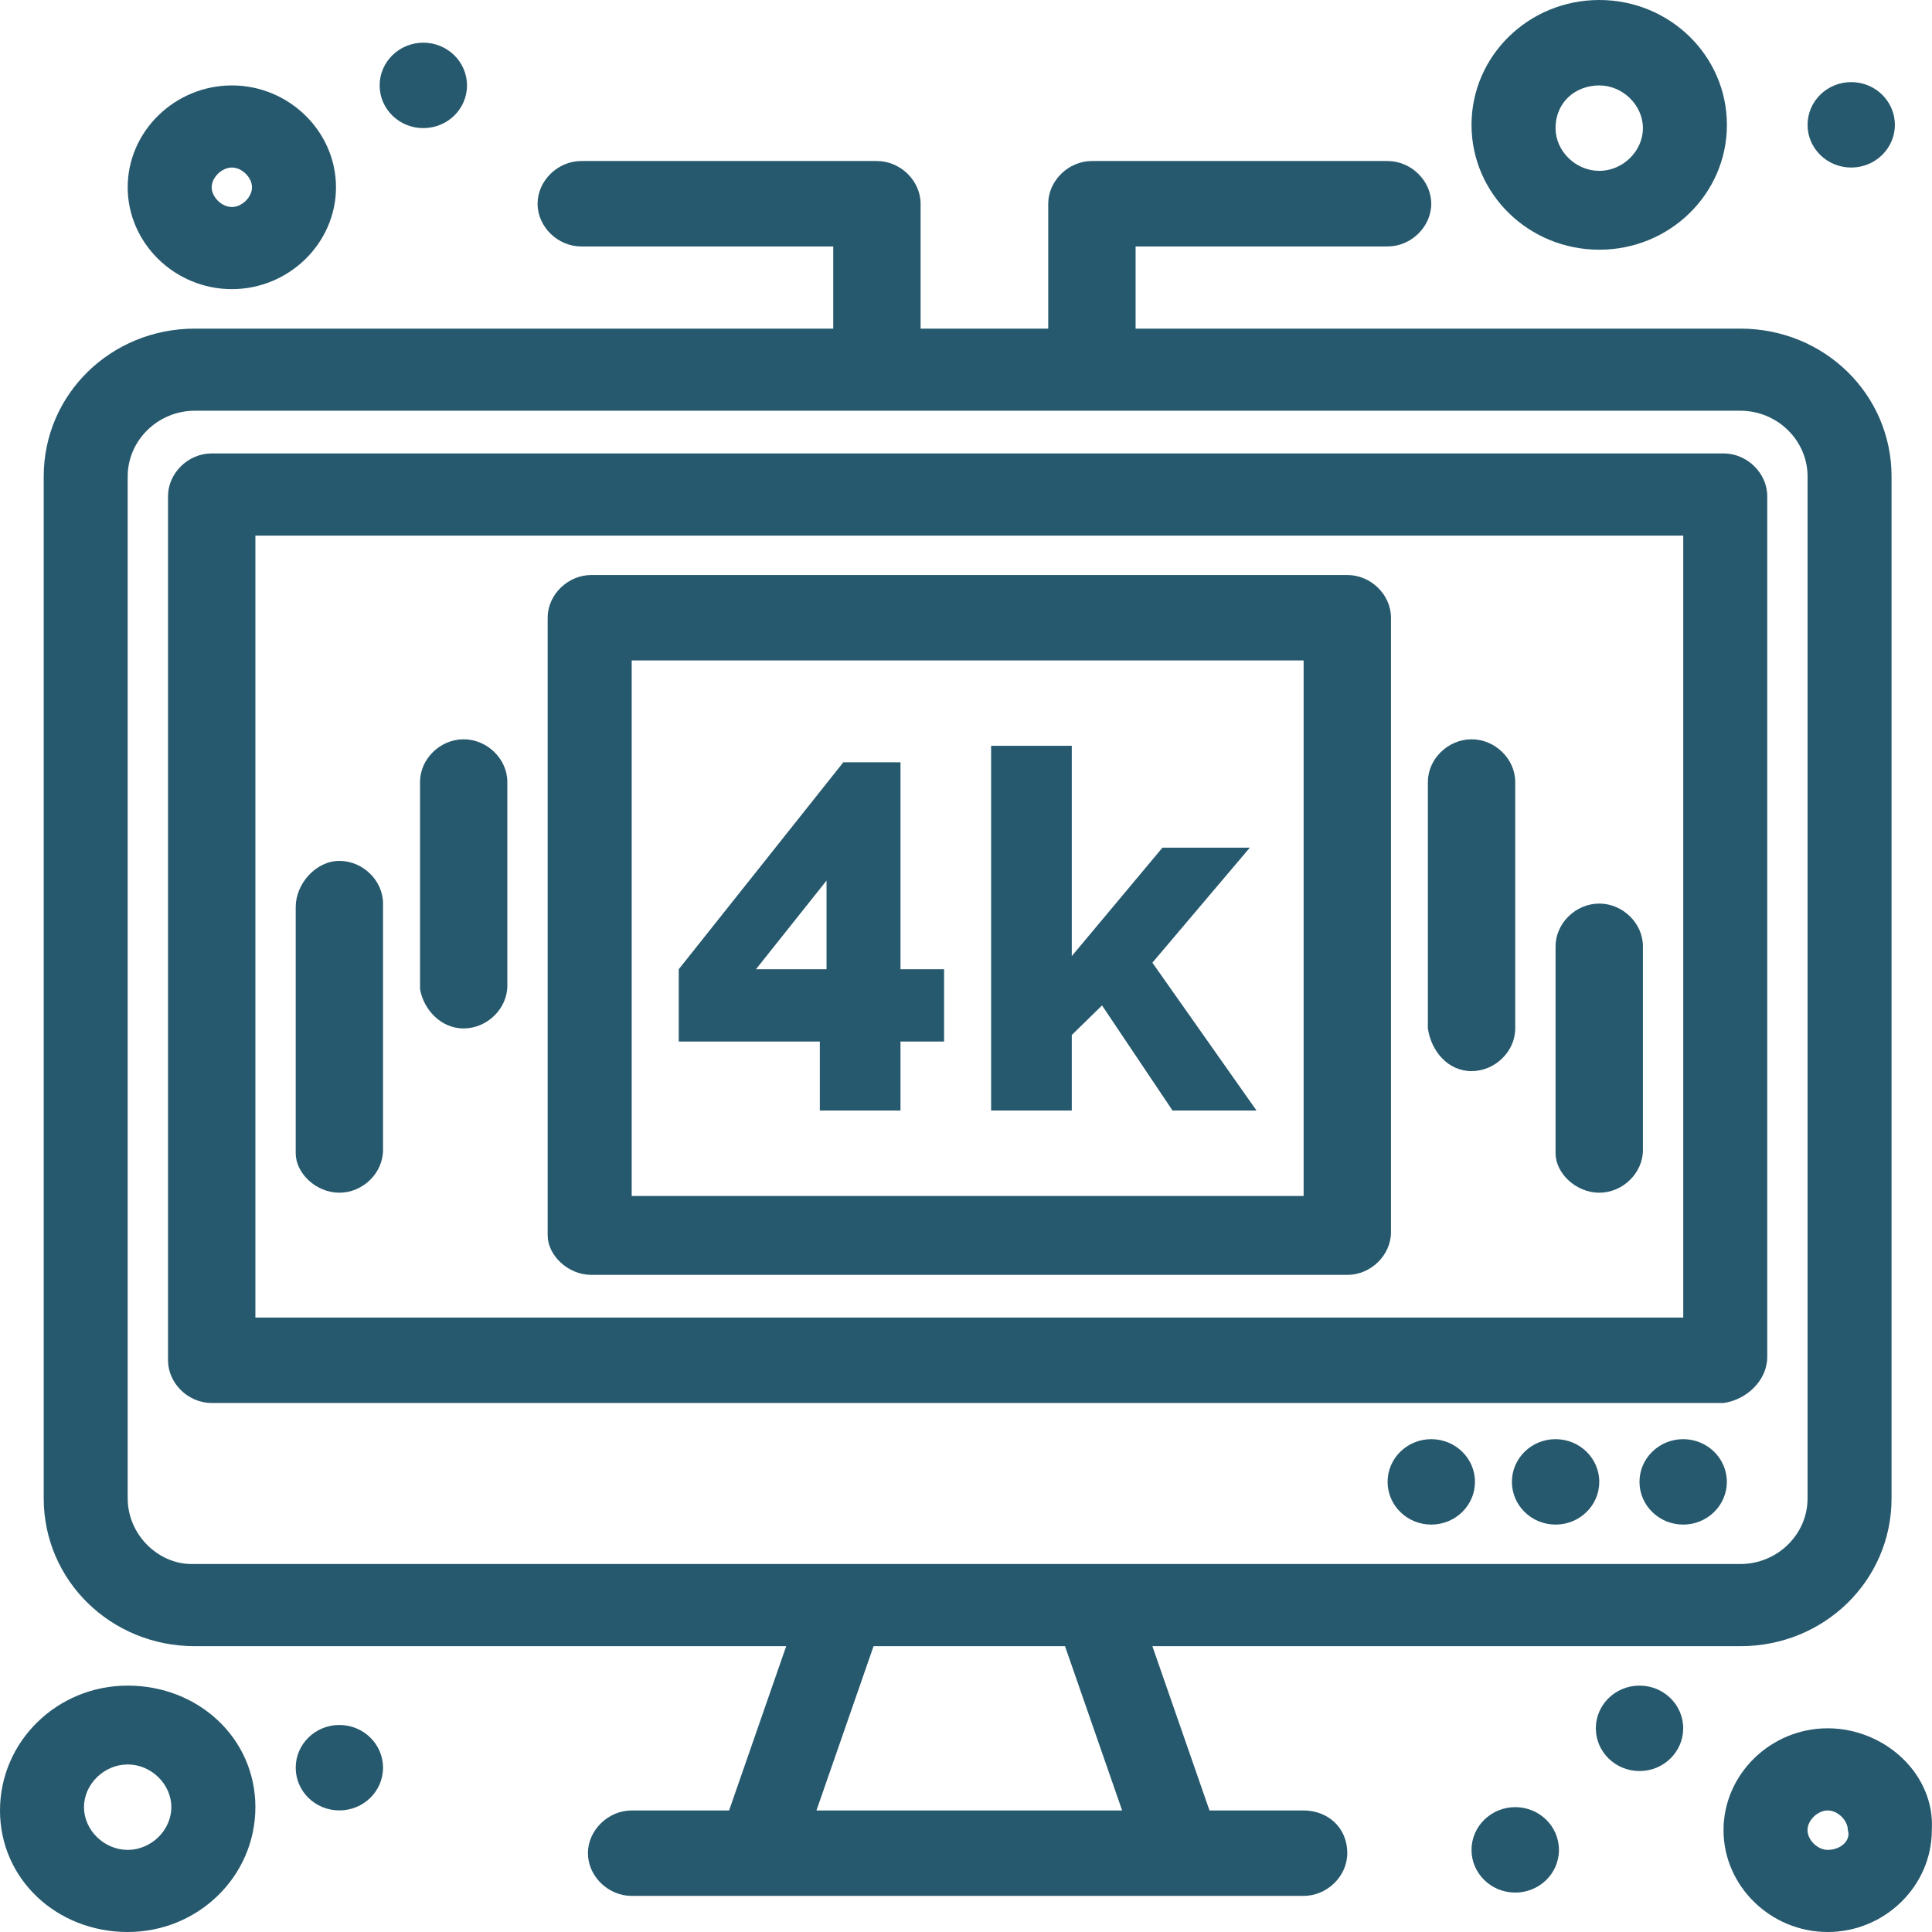 <svg width="32" height="32" viewBox="0 0 32 32" fill="none" xmlns="http://www.w3.org/2000/svg">
<path d="M13.69 16.054H12.521L13.69 14.585V16.054ZM14.915 12.626H13.968L11.242 16.054V17.251H13.579V18.394H14.915V17.251H15.637V16.054H14.915V12.626Z" fill="url(#paint0_linear_290_95301)"/>
<path d="M20.701 14.04H19.254L17.752 15.836V12.353H16.416V18.394H17.752V17.143L18.253 16.653L19.421 18.394H20.812L19.087 15.945L20.701 14.04Z" fill="url(#paint1_linear_290_95301)"/>
<path d="M27.156 27.919C27.555 27.919 27.879 28.235 27.879 28.626C27.879 29.017 27.555 29.334 27.156 29.334C26.756 29.334 26.432 29.017 26.432 28.626C26.432 28.235 26.756 27.919 27.156 27.919Z" fill="url(#paint2_linear_290_95301)"/>
<path d="M25.097 29.932C25.497 29.932 25.821 30.249 25.821 30.64C25.821 31.031 25.497 31.347 25.097 31.347C24.698 31.347 24.373 31.031 24.373 30.64C24.373 30.249 24.698 29.932 25.097 29.932Z" fill="url(#paint3_linear_290_95301)"/>
<path d="M5.621 28.571C6.02 28.571 6.344 28.888 6.344 29.279C6.344 29.67 6.02 29.986 5.621 29.986C5.221 29.986 4.898 29.67 4.898 29.279C4.898 28.888 5.221 28.571 5.621 28.571Z" fill="url(#paint4_linear_290_95301)"/>
<path d="M2.115 30.64C1.725 30.64 1.391 30.313 1.391 29.932C1.391 29.551 1.725 29.225 2.115 29.225C2.505 29.225 2.838 29.551 2.838 29.932C2.838 30.313 2.505 30.64 2.115 30.64ZM2.115 27.919C0.946 27.919 0 28.844 0 29.987C0 31.13 0.946 32 2.115 32C3.284 32 4.23 31.075 4.23 29.932C4.23 28.789 3.284 27.919 2.115 27.919Z" fill="url(#paint5_linear_290_95301)"/>
<path d="M3.841 2.775C4.007 2.775 4.174 2.939 4.174 3.102C4.174 3.265 4.007 3.429 3.841 3.429C3.673 3.429 3.506 3.265 3.506 3.102C3.506 2.939 3.673 2.775 3.841 2.775ZM3.841 4.789C4.786 4.789 5.565 4.027 5.565 3.102C5.565 2.177 4.786 1.415 3.841 1.415C2.894 1.415 2.115 2.177 2.115 3.102C2.115 4.027 2.894 4.789 3.841 4.789Z" fill="url(#paint6_linear_290_95301)"/>
<path d="M26.489 1.415C26.878 1.415 27.212 1.742 27.212 2.123C27.212 2.504 26.878 2.83 26.489 2.83C26.099 2.83 25.765 2.504 25.765 2.123C25.765 1.687 26.099 1.415 26.489 1.415ZM26.489 4.136C27.657 4.136 28.603 3.211 28.603 2.068C28.603 0.925 27.657 0 26.489 0C25.32 0 24.373 0.925 24.373 2.068C24.373 3.211 25.32 4.136 26.489 4.136Z" fill="url(#paint7_linear_290_95301)"/>
<path d="M30.272 30.64C30.105 30.64 29.938 30.476 29.938 30.313C29.938 30.15 30.105 29.987 30.272 29.987C30.439 29.987 30.606 30.15 30.606 30.313C30.662 30.476 30.495 30.64 30.272 30.64ZM30.272 28.626C29.327 28.626 28.547 29.388 28.547 30.313C28.547 31.238 29.327 32 30.272 32C31.218 32 31.997 31.238 31.997 30.313C32.053 29.388 31.218 28.626 30.272 28.626Z" fill="url(#paint8_linear_290_95301)"/>
<path d="M27.879 23.837C28.278 23.837 28.602 24.154 28.602 24.544C28.602 24.935 28.278 25.252 27.879 25.252C27.48 25.252 27.155 24.935 27.155 24.544C27.155 24.154 27.48 23.837 27.879 23.837Z" fill="url(#paint9_linear_290_95301)"/>
<path d="M25.765 23.837C26.165 23.837 26.489 24.154 26.489 24.544C26.489 24.935 26.165 25.252 25.765 25.252C25.366 25.252 25.042 24.935 25.042 24.544C25.042 24.154 25.366 23.837 25.765 23.837Z" fill="url(#paint10_linear_290_95301)"/>
<path d="M23.706 23.837C24.106 23.837 24.43 24.154 24.43 24.544C24.43 24.935 24.106 25.252 23.706 25.252C23.307 25.252 22.983 24.935 22.983 24.544C22.983 24.154 23.307 23.837 23.706 23.837Z" fill="url(#paint11_linear_290_95301)"/>
<path d="M30.662 1.36C31.061 1.36 31.385 1.677 31.385 2.068C31.385 2.458 31.061 2.775 30.662 2.775C30.262 2.775 29.939 2.458 29.939 2.068C29.939 1.677 30.262 1.36 30.662 1.36Z" fill="url(#paint12_linear_290_95301)"/>
<path d="M7.011 0.707C7.411 0.707 7.735 1.024 7.735 1.415C7.735 1.806 7.411 2.122 7.011 2.122C6.612 2.122 6.288 1.806 6.288 1.415C6.288 1.024 6.612 0.707 7.011 0.707Z" fill="url(#paint13_linear_290_95301)"/>
<path d="M13.523 29.987L14.469 27.266H17.64L18.586 29.987H13.523ZM2.115 24.817V7.892C2.115 7.293 2.616 6.803 3.227 6.803H28.826C29.438 6.803 29.939 7.293 29.939 7.892V24.817C29.939 25.416 29.438 25.905 28.826 25.905C27.601 25.905 4.119 25.905 3.172 25.905C2.616 25.905 2.115 25.416 2.115 24.817ZM21.591 29.987H20.033L19.087 27.266H28.826C30.217 27.266 31.33 26.178 31.33 24.817V7.892C31.33 6.531 30.217 5.443 28.826 5.443H18.809V4.082H22.983C23.372 4.082 23.706 3.756 23.706 3.375C23.706 2.994 23.372 2.667 22.983 2.667H18.085C17.696 2.667 17.362 2.994 17.362 3.375V5.443H15.248V3.375C15.248 2.994 14.914 2.667 14.524 2.667H9.627C9.238 2.667 8.904 2.994 8.904 3.375C8.904 3.756 9.238 4.082 9.627 4.082H13.801V5.443H3.227C1.837 5.443 0.724 6.531 0.724 7.892V24.817C0.724 26.178 1.837 27.266 3.227 27.266H13.022L12.076 29.987H10.462C10.073 29.987 9.738 30.314 9.738 30.695C9.738 31.076 10.073 31.402 10.462 31.402C14.412 31.402 17.64 31.402 21.591 31.402C21.981 31.402 22.315 31.076 22.315 30.695C22.315 30.259 21.981 29.987 21.591 29.987Z" fill="url(#paint14_linear_290_95301)"/>
<path d="M27.88 21.823H4.23V8.871H27.88V21.823ZM29.271 22.476V8.218C29.271 7.837 28.937 7.51 28.547 7.51H3.506C3.116 7.51 2.783 7.837 2.783 8.218V22.53C2.783 22.912 3.116 23.238 3.506 23.238H28.547C28.937 23.184 29.271 22.857 29.271 22.476Z" fill="url(#paint15_linear_290_95301)"/>
<path d="M7.679 17.034C8.069 17.034 8.403 16.707 8.403 16.326V12.952C8.403 12.571 8.069 12.245 7.679 12.245C7.29 12.245 6.957 12.571 6.957 12.952V16.381C7.012 16.707 7.29 17.034 7.679 17.034Z" fill="url(#paint16_linear_290_95301)"/>
<path d="M5.621 19.755C6.011 19.755 6.344 19.429 6.344 19.048V14.966C6.344 14.585 6.011 14.259 5.621 14.259C5.231 14.259 4.898 14.64 4.898 15.021V19.102C4.898 19.429 5.231 19.755 5.621 19.755Z" fill="url(#paint17_linear_290_95301)"/>
<path d="M26.489 19.755C26.878 19.755 27.212 19.429 27.212 19.048V15.674C27.212 15.293 26.878 14.966 26.489 14.966C26.099 14.966 25.765 15.293 25.765 15.674V19.102C25.765 19.429 26.099 19.755 26.489 19.755Z" fill="url(#paint18_linear_290_95301)"/>
<path d="M24.374 17.741C24.763 17.741 25.097 17.415 25.097 17.034V12.952C25.097 12.571 24.763 12.245 24.374 12.245C23.984 12.245 23.65 12.571 23.65 12.952V17.034C23.706 17.415 23.984 17.741 24.374 17.741Z" fill="url(#paint19_linear_290_95301)"/>
<path d="M10.463 10.939H21.592V19.809H10.463V10.939ZM9.795 21.116H22.316C22.706 21.116 23.039 20.789 23.039 20.408V10.231C23.039 9.85 22.706 9.524 22.316 9.524H9.795C9.405 9.524 9.071 9.85 9.071 10.231V20.462C9.071 20.789 9.405 21.116 9.795 21.116Z" fill="url(#paint20_linear_290_95301)"/>
<defs>
<linearGradient id="paint0_linear_290_95301" x1="11.242" y1="15.51" x2="15.637" y2="15.51" gradientUnits="userSpaceOnUse">
<stop stop-color="#26596d"/>
<stop offset="1" stop-color="#26596d"/>
</linearGradient>
<linearGradient id="paint1_linear_290_95301" x1="16.416" y1="15.374" x2="20.812" y2="15.374" gradientUnits="userSpaceOnUse">
<stop stop-color="#26596d"/>
<stop offset="1" stop-color="#26596d"/>
</linearGradient>
<linearGradient id="paint2_linear_290_95301" x1="26.432" y1="28.626" x2="27.879" y2="28.626" gradientUnits="userSpaceOnUse">
<stop stop-color="#26596d"/>
<stop offset="1" stop-color="#26596d"/>
</linearGradient>
<linearGradient id="paint3_linear_290_95301" x1="24.373" y1="30.64" x2="25.821" y2="30.64" gradientUnits="userSpaceOnUse">
<stop stop-color="#26596d"/>
<stop offset="1" stop-color="#26596d"/>
</linearGradient>
<linearGradient id="paint4_linear_290_95301" x1="4.898" y1="29.279" x2="6.344" y2="29.279" gradientUnits="userSpaceOnUse">
<stop stop-color="#26596d"/>
<stop offset="1" stop-color="#26596d"/>
</linearGradient>
<linearGradient id="paint5_linear_290_95301" x1="0" y1="29.959" x2="4.23" y2="29.959" gradientUnits="userSpaceOnUse">
<stop stop-color="#26596d"/>
<stop offset="1" stop-color="#26596d"/>
</linearGradient>
<linearGradient id="paint6_linear_290_95301" x1="2.115" y1="3.102" x2="5.565" y2="3.102" gradientUnits="userSpaceOnUse">
<stop stop-color="#26596d"/>
<stop offset="1" stop-color="#26596d"/>
</linearGradient>
<linearGradient id="paint7_linear_290_95301" x1="24.373" y1="2.068" x2="28.603" y2="2.068" gradientUnits="userSpaceOnUse">
<stop stop-color="#26596d"/>
<stop offset="1" stop-color="#26596d"/>
</linearGradient>
<linearGradient id="paint8_linear_290_95301" x1="28.547" y1="30.313" x2="32" y2="30.313" gradientUnits="userSpaceOnUse">
<stop stop-color="#26596d"/>
<stop offset="1" stop-color="#26596d"/>
</linearGradient>
<linearGradient id="paint9_linear_290_95301" x1="27.155" y1="24.544" x2="28.602" y2="24.544" gradientUnits="userSpaceOnUse">
<stop stop-color="#26596d"/>
<stop offset="1" stop-color="#26596d"/>
</linearGradient>
<linearGradient id="paint10_linear_290_95301" x1="25.042" y1="24.544" x2="26.489" y2="24.544" gradientUnits="userSpaceOnUse">
<stop stop-color="#26596d"/>
<stop offset="1" stop-color="#26596d"/>
</linearGradient>
<linearGradient id="paint11_linear_290_95301" x1="22.983" y1="24.544" x2="24.43" y2="24.544" gradientUnits="userSpaceOnUse">
<stop stop-color="#26596d"/>
<stop offset="1" stop-color="#26596d"/>
</linearGradient>
<linearGradient id="paint12_linear_290_95301" x1="29.939" y1="2.068" x2="31.385" y2="2.068" gradientUnits="userSpaceOnUse">
<stop stop-color="#26596d"/>
<stop offset="1" stop-color="#26596d"/>
</linearGradient>
<linearGradient id="paint13_linear_290_95301" x1="6.288" y1="1.415" x2="7.735" y2="1.415" gradientUnits="userSpaceOnUse">
<stop stop-color="#26596d"/>
<stop offset="1" stop-color="#26596d"/>
</linearGradient>
<linearGradient id="paint14_linear_290_95301" x1="0.724" y1="17.035" x2="31.33" y2="17.035" gradientUnits="userSpaceOnUse">
<stop stop-color="#26596d"/>
<stop offset="1" stop-color="#26596d"/>
</linearGradient>
<linearGradient id="paint15_linear_290_95301" x1="2.783" y1="15.374" x2="29.271" y2="15.374" gradientUnits="userSpaceOnUse">
<stop stop-color="#26596d"/>
<stop offset="1" stop-color="#26596d"/>
</linearGradient>
<linearGradient id="paint16_linear_290_95301" x1="6.957" y1="14.639" x2="8.403" y2="14.639" gradientUnits="userSpaceOnUse">
<stop stop-color="#26596d"/>
<stop offset="1" stop-color="#26596d"/>
</linearGradient>
<linearGradient id="paint17_linear_290_95301" x1="4.898" y1="17.007" x2="6.344" y2="17.007" gradientUnits="userSpaceOnUse">
<stop stop-color="#26596d"/>
<stop offset="1" stop-color="#26596d"/>
</linearGradient>
<linearGradient id="paint18_linear_290_95301" x1="25.765" y1="17.361" x2="27.212" y2="17.361" gradientUnits="userSpaceOnUse">
<stop stop-color="#26596d"/>
<stop offset="1" stop-color="#26596d"/>
</linearGradient>
<linearGradient id="paint19_linear_290_95301" x1="23.65" y1="14.993" x2="25.097" y2="14.993" gradientUnits="userSpaceOnUse">
<stop stop-color="#26596d"/>
<stop offset="1" stop-color="#26596d"/>
</linearGradient>
<linearGradient id="paint20_linear_290_95301" x1="9.071" y1="15.32" x2="23.039" y2="15.32" gradientUnits="userSpaceOnUse">
<stop stop-color="#26596d"/>
<stop offset="1" stop-color="#26596d"/>
</linearGradient>
</defs>
</svg>
